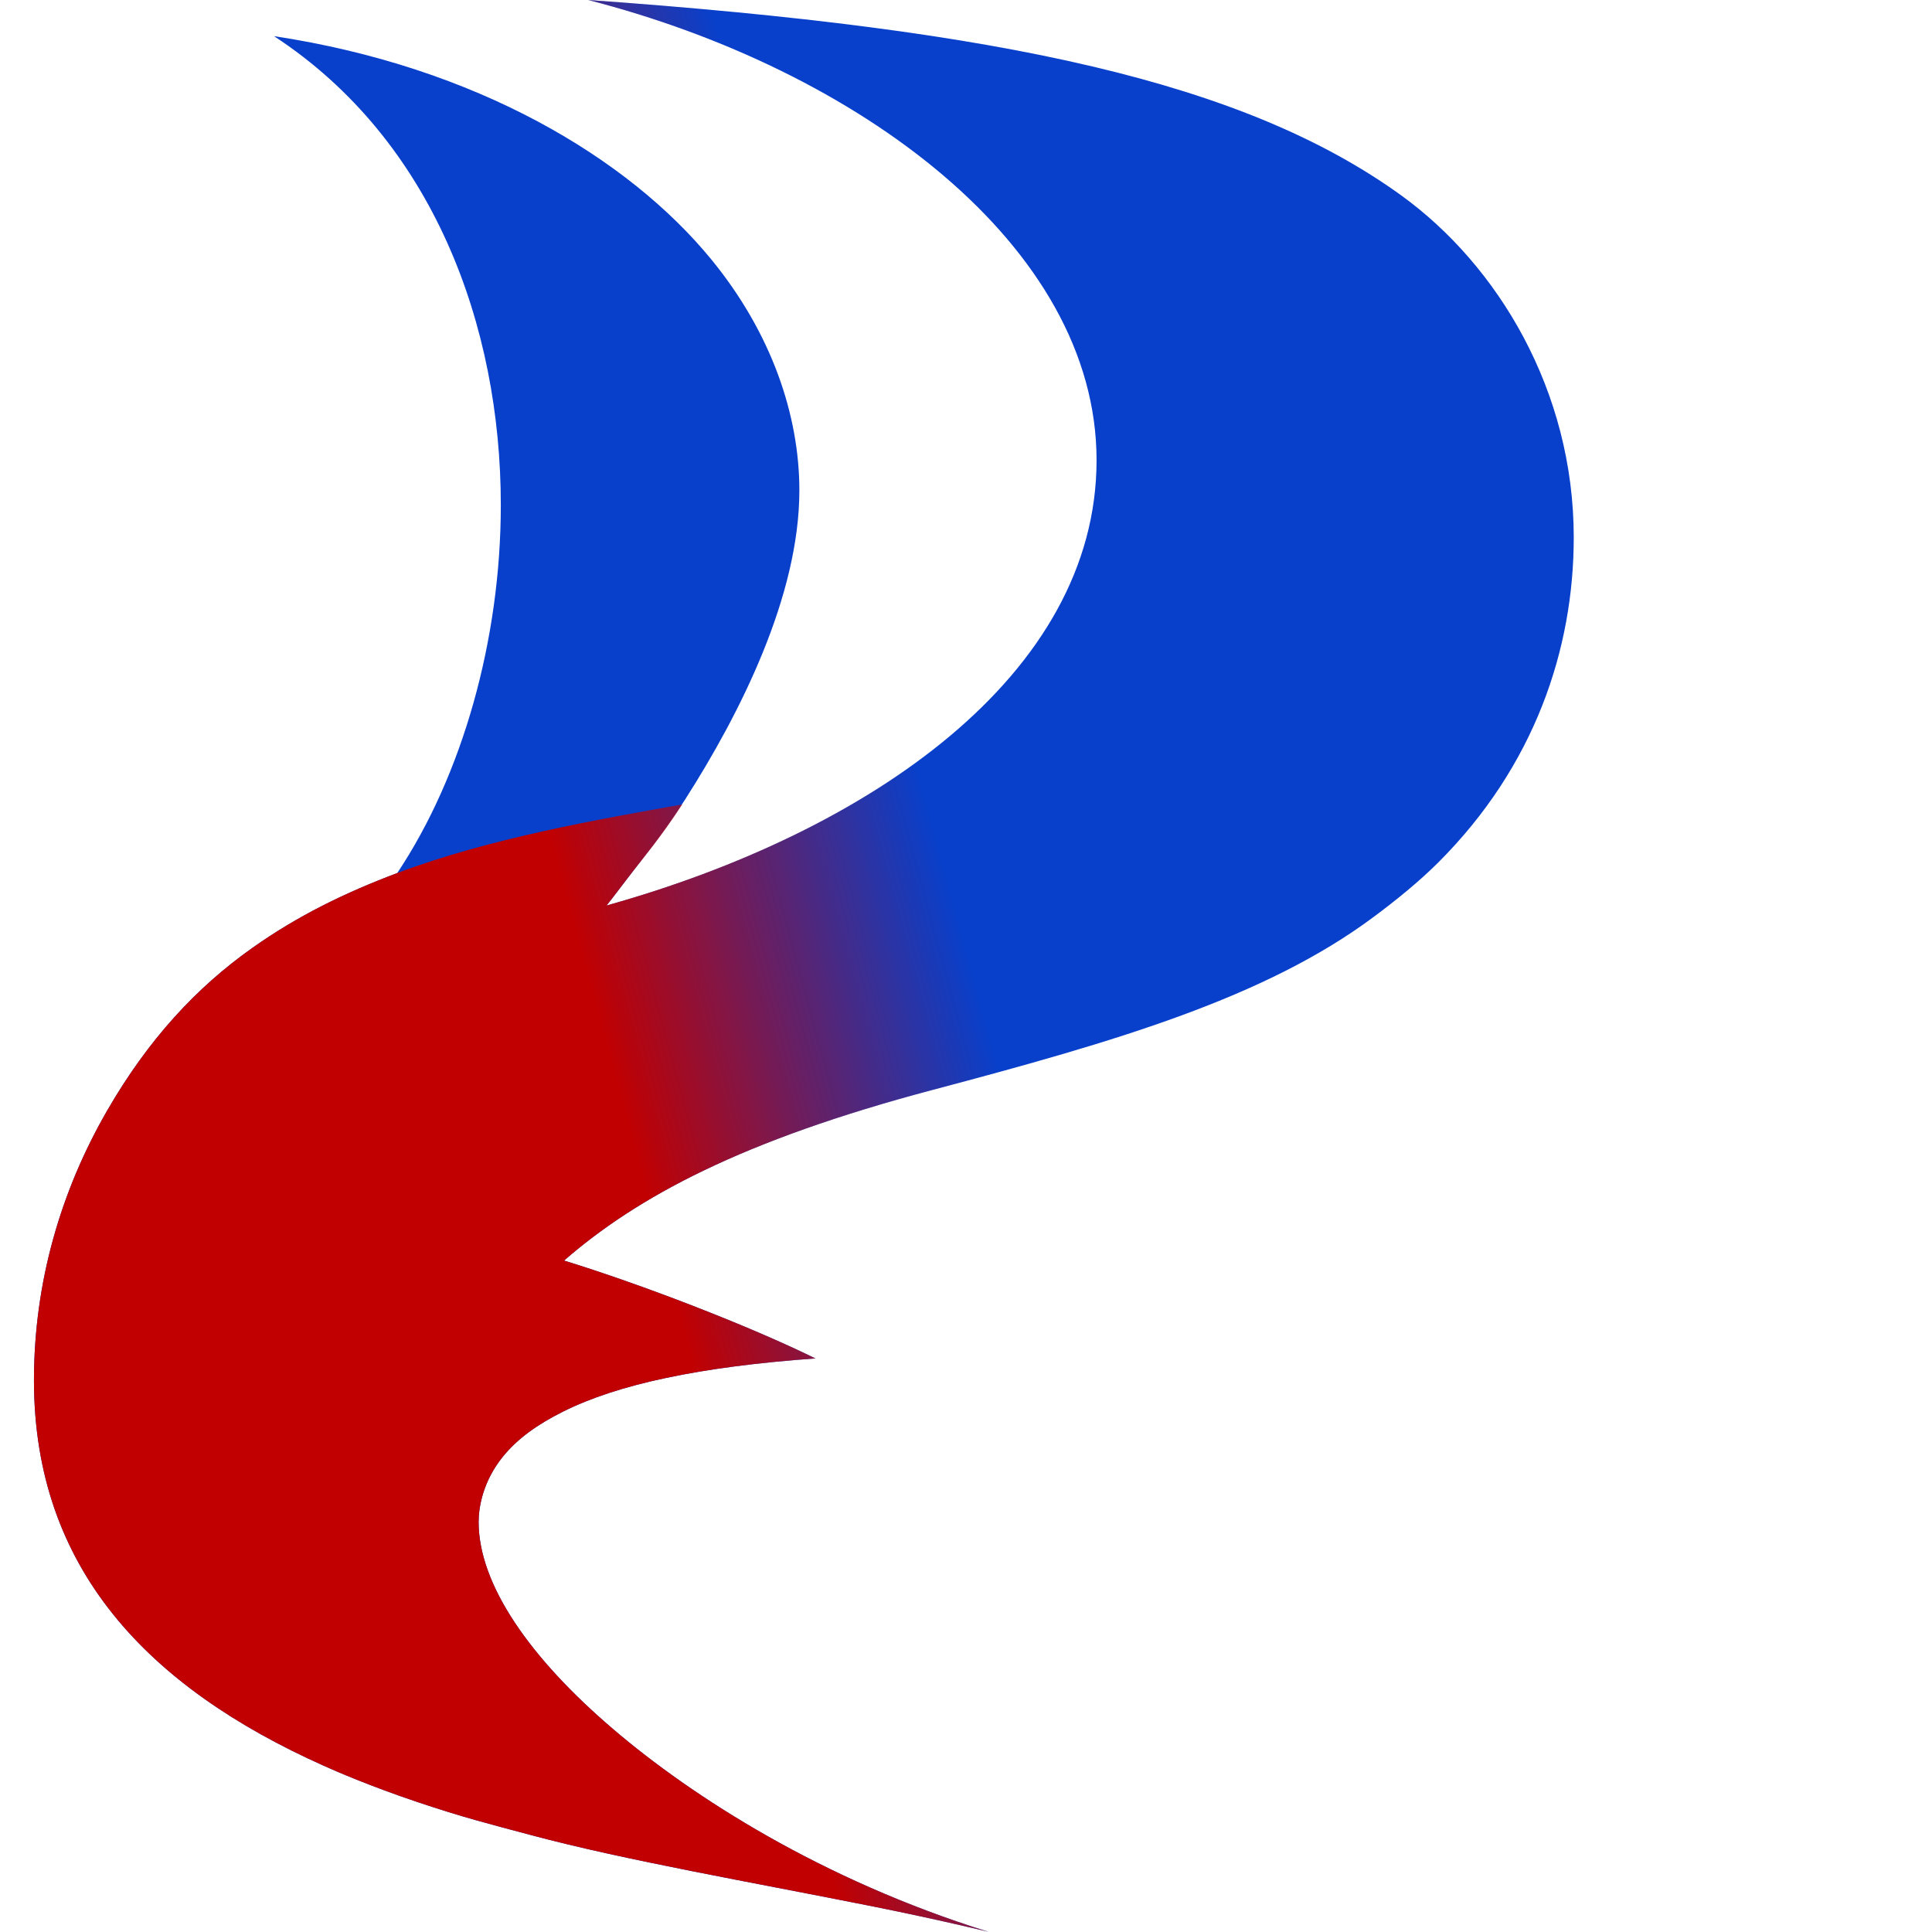 <?xml version="1.0" encoding="UTF-8"?> <svg xmlns="http://www.w3.org/2000/svg" xmlns:xlink="http://www.w3.org/1999/xlink" id="Layer_1" viewBox="0 0 256 256"><defs><style>.cls-1{fill:#0840cb;}.cls-1,.cls-2{stroke-width:0px;}.cls-2{fill:url(#Namnlös_övertoning_25);}</style><linearGradient id="Namnlös_övertoning_25" x1="252.37" y1="-168.6" x2="388.76" y2="-131.65" gradientTransform="translate(-9.04 75.7) scale(.35 -.35)" gradientUnits="userSpaceOnUse"><stop offset="0" stop-color="#c10001"></stop><stop offset="1" stop-color="#c10001" stop-opacity="0"></stop></linearGradient></defs><path id="path1-6" class="cls-1" d="M208.53,71.21c0,14.73-5.13,30.28-17.98,43.1-2.49,2.48-5.47,4.91-8.55,7.2-14.34,10.68-34.08,16.47-58.35,22.89-25.44,6.73-39.21,14.2-48.91,22.63,10.1,3.11,24.31,8.55,33.31,12.97-15.35,1.1-26.19,3.42-33.45,7.05-3.34,1.67-6.01,3.55-7.97,5.97-2.66,3.29-3.21,6.74-3.21,8.64,0,8.32,6.82,18.07,17.84,27.47,10.47,8.94,27.62,19.97,49.73,26.85,0,0-6.71-1.64-15.19-3.34-16.11-3.23-32.88-6.12-45.4-9.47-5.65-1.51-8.99-2.34-15.15-4.41-6.18-2.08-10.65-4.02-12.38-4.8-23.22-10.4-38.37-26.09-38.37-51.06,0-12.98,3.56-25.12,9.71-35.76,5.44-9.42,11.82-16.3,19.23-21.54,6.06-4.29,12.29-7.3,19.2-9.92h0c8.66-12.99,13.72-30.97,13.72-48.76,0-23.68-8.92-48.31-30.05-62.13,26.89,4.07,46.95,16.21,57.88,29.51,8.06,9.81,11.73,20.74,11.73,30.68,0,13.96-7.82,29.51-15.14,40.96-2.96,4.64-5.92,8.18-7.36,10.09-1.96,2.59-3.05,3.96-3.05,3.96,34.84-9.75,64.93-30.55,64.93-59.01S113.64,9.18,77.94,0c55.18,3.9,87.06,10.95,107.73,25.89,12.79,9.25,22.86,25.87,22.86,45.32h0Z"></path><path id="path1-6-4-1" class="cls-2" d="M208.53,71.21c0,14.73-5.13,30.28-17.98,43.1-2.49,2.48-5.47,4.91-8.55,7.2-14.34,10.68-34.08,16.47-58.35,22.89-25.44,6.73-39.21,14.2-48.91,22.63,10.1,3.11,24.31,8.55,33.31,12.97-15.35,1.1-26.19,3.42-33.45,7.05-3.34,1.67-6.01,3.55-7.97,5.97-2.66,3.29-3.21,6.74-3.21,8.64,0,8.32,6.82,18.07,17.84,27.47,10.47,8.94,27.62,19.97,49.73,26.85,0,0-6.71-1.64-15.19-3.34-16.11-3.23-32.88-6.12-45.4-9.47-5.65-1.51-8.99-2.34-15.15-4.41-6.18-2.08-10.65-4.02-12.38-4.8-23.22-10.4-38.37-26.09-38.37-51.06,0-12.98,3.56-25.12,9.71-35.76,5.44-9.42,11.82-16.3,19.23-21.54,6.06-4.29,12.29-7.32,19.2-9.92,12.39-4.66,26.84-7.13,37.76-9.09-2.95,4.55-5.37,7.31-6.97,9.43-1.96,2.59-3.05,3.96-3.05,3.96,34.84-9.75,64.93-30.55,64.93-59.01S113.64,9.18,77.94,0c55.18,3.9,87.06,10.95,107.73,25.89,12.79,9.25,22.86,25.87,22.86,45.32Z"></path></svg> 